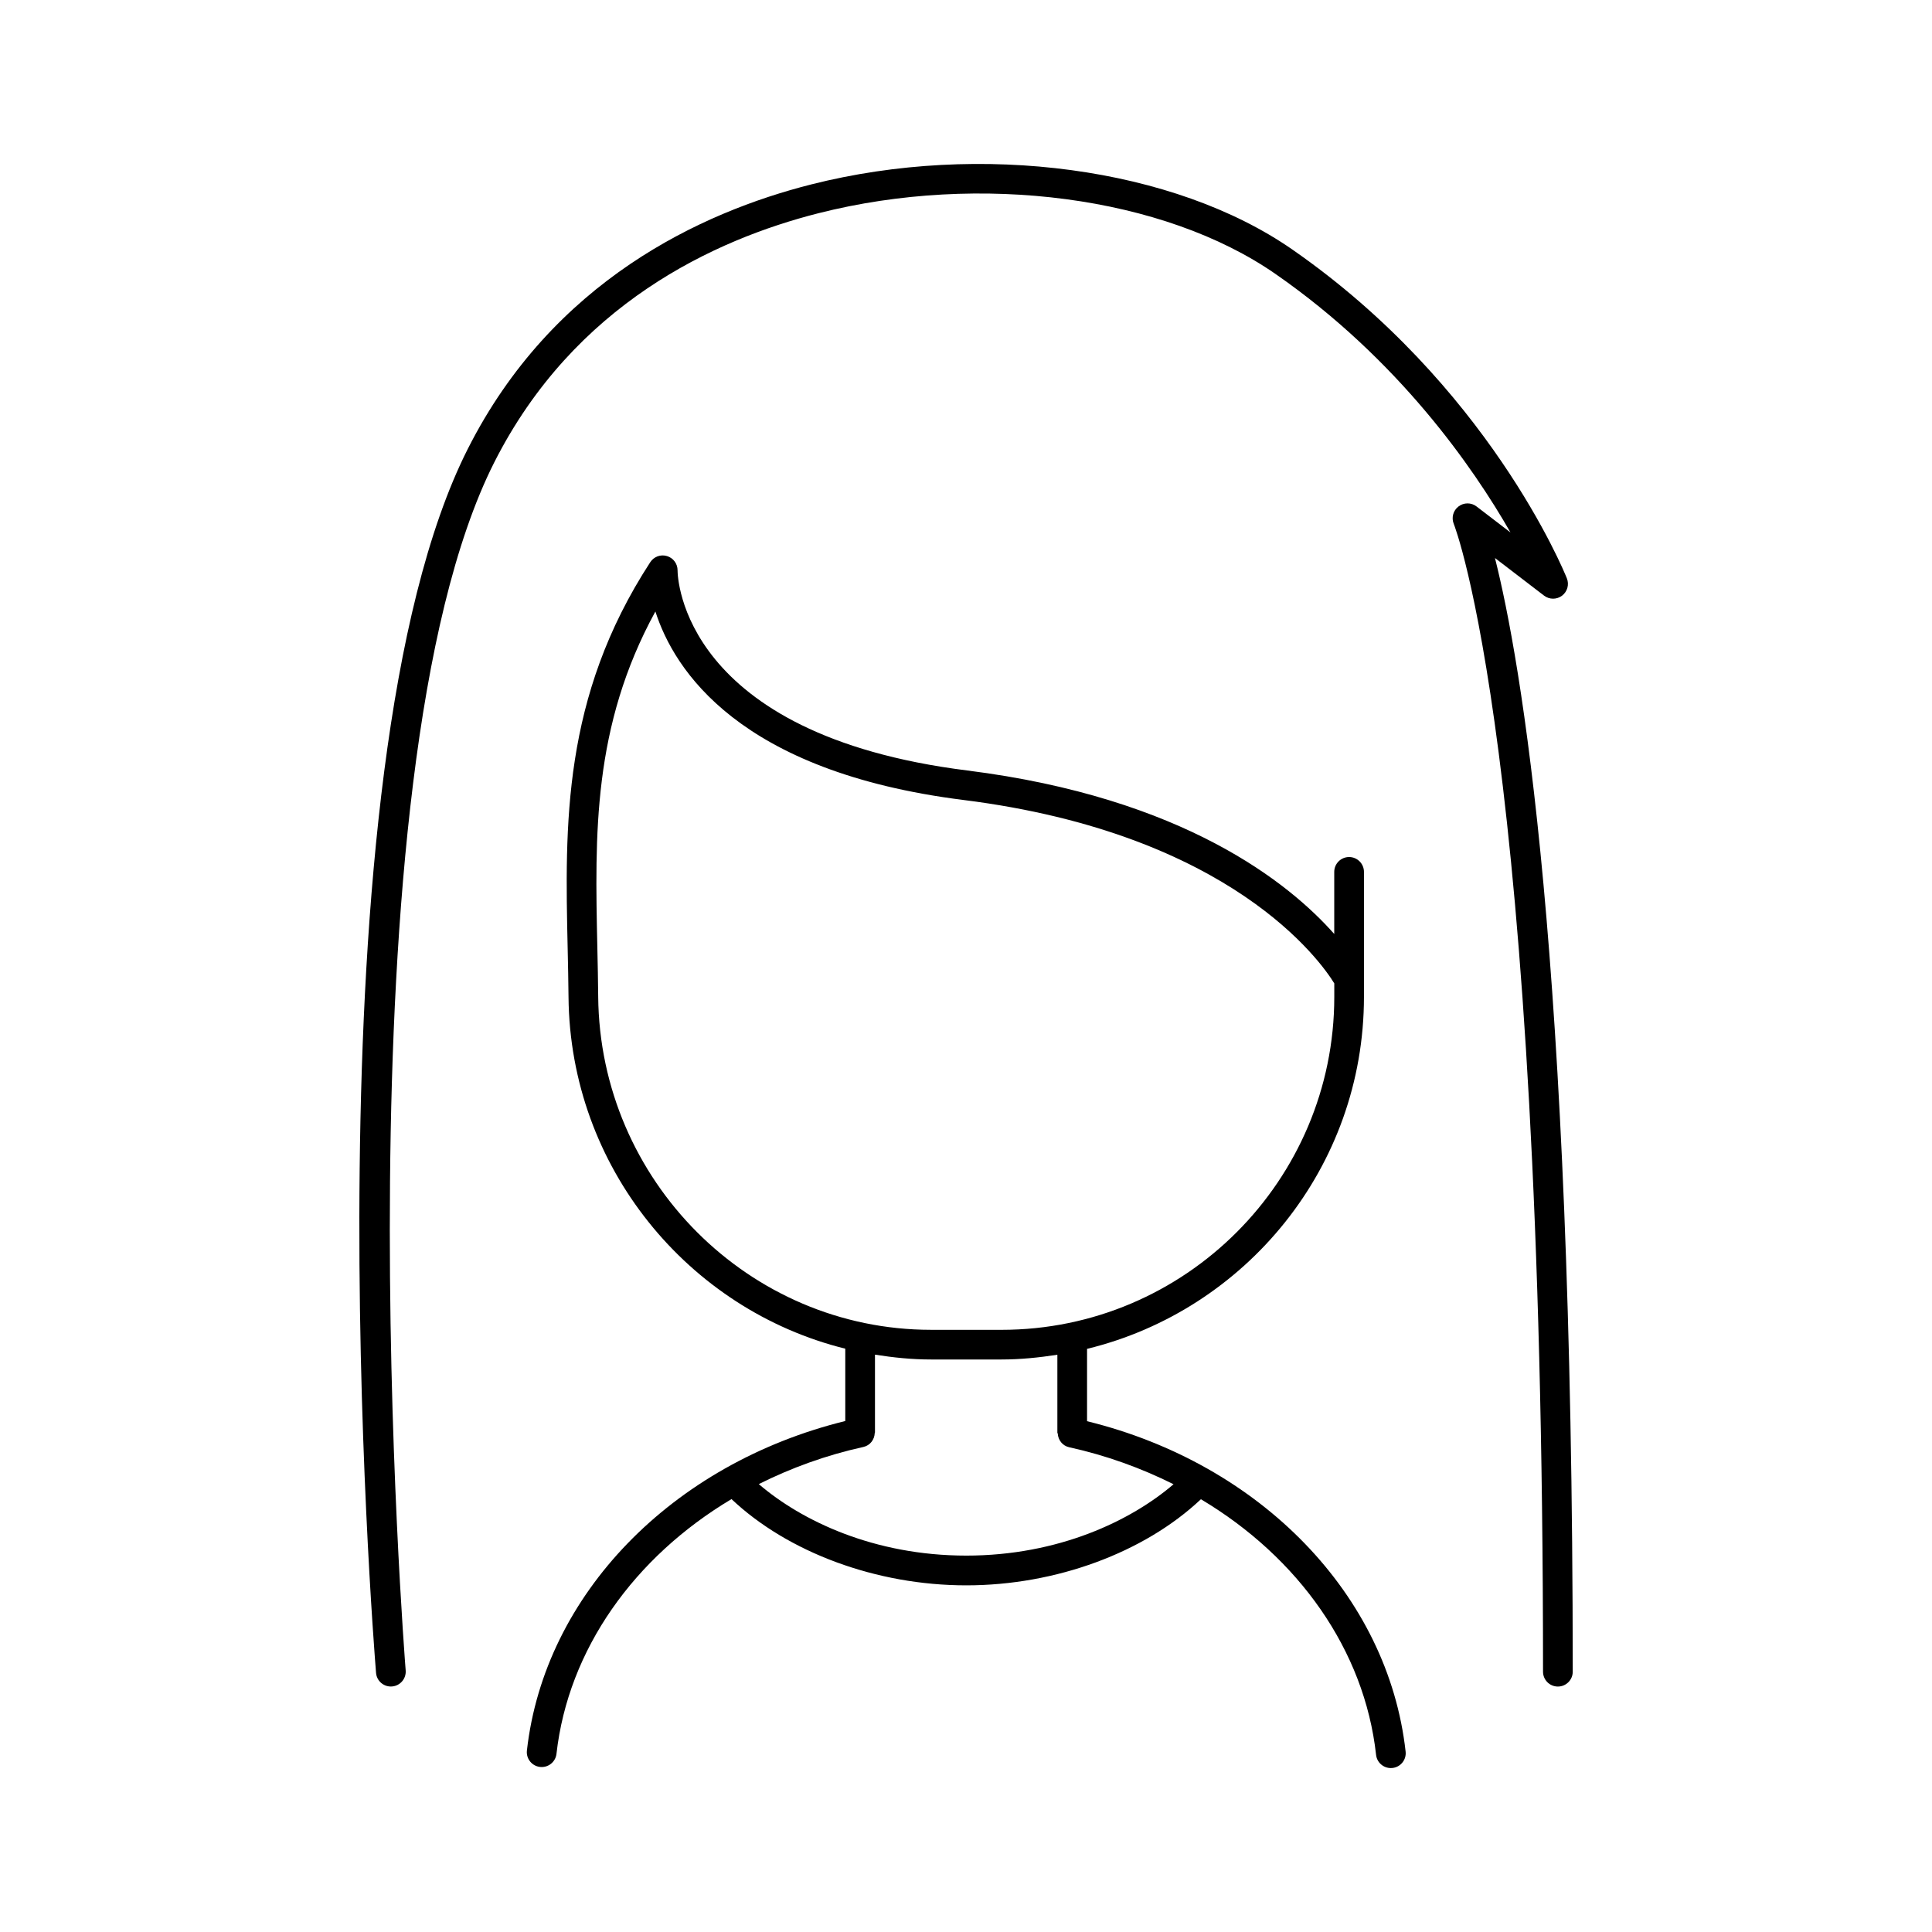 <?xml version="1.0" encoding="UTF-8"?>
<!-- Uploaded to: SVG Repo, www.svgrepo.com, Generator: SVG Repo Mixer Tools -->
<svg fill="#000000" width="800px" height="800px" version="1.1" viewBox="144 144 512 512" xmlns="http://www.w3.org/2000/svg">
 <g>
  <path d="m432.08 520.63v-19.168c42.043-10.234 73.383-48.121 73.383-93.293v-4.606-0.062-28.441c0-2.172-1.762-3.938-3.938-3.938-2.172 0-3.938 1.762-3.938 3.938v16.453c-11.895-13.445-39.895-36.125-97.273-43.328-75.691-9.5-76.754-51.285-76.754-53.035 0.008-1.746-1.133-3.289-2.801-3.785-1.676-0.512-3.481 0.156-4.434 1.621-23.348 35.879-22.617 69.645-21.891 102.3 0.094 4.312 0.188 8.621 0.227 12.934 0.41 45.066 31.699 82.883 73.344 93.195v19.168c-45.965 11.32-79.711 46.027-84.371 87.324-0.242 2.156 1.316 4.102 3.473 4.352 0.148 0.016 0.301 0.023 0.449 0.023 1.977 0 3.684-1.48 3.914-3.496 3.117-27.672 20.617-52.145 46.383-67.512 14.941 14.121 38.383 22.859 62.219 22.859 23.812 0 47.23-8.723 62.18-22.82 25.82 15.383 43.344 39.949 46.422 67.738 0.219 2.016 1.93 3.504 3.906 3.504 0.148 0 0.293-0.008 0.441-0.023 2.156-0.234 3.723-2.18 3.481-4.344-4.609-41.449-38.379-76.258-84.422-87.555zm-129.55-112.5c-0.039-4.344-0.133-8.684-0.227-13.027-0.652-30.039-1.281-58.566 15.383-89.055 4.938 15.438 22.098 42.477 81.656 49.957 71.195 8.941 94.875 43.082 98.258 48.602v3.574c0 48.656-39.559 88.238-88.184 88.238l-18.703-0.004c-48.188-0.008-87.742-39.602-88.184-88.285zm97.535 148.12c-24.434 0-43.668-9.234-54.977-18.949 8.551-4.281 17.812-7.66 27.711-9.84 1.793-0.395 2.953-1.961 3.016-3.707 0.008-0.047 0.062-0.086 0.062-0.133v-20.625c4.848 0.77 9.785 1.281 14.84 1.281h18.695c5.047 0 9.957-0.512 14.801-1.258v20.672c0 0.086 0.078 0.141 0.102 0.219 0.102 1.715 1.258 3.234 3.016 3.621 9.879 2.172 19.129 5.543 27.672 9.809-11.32 9.707-30.535 18.91-54.938 18.91z"/>
  <path d="m540.17 291.87 13.027 9.98c1.418 1.078 3.352 1.07 4.769 0.008 1.41-1.078 1.93-2.961 1.266-4.606-0.828-2.07-20.98-51.199-72.777-87.145-31.266-21.707-82.52-28.625-127.49-17.227-29.086 7.375-68.496 25.527-91.023 70.141-43.164 85.457-25.074 314.6-24.285 324.31 0.164 2.055 1.891 3.613 3.922 3.613 0.109 0 0.211-0.008 0.324-0.016 2.164-0.172 3.777-2.078 3.606-4.242-0.188-2.356-18.695-236.63 23.457-320.12 21.199-41.965 58.434-59.086 85.938-66.062 42.91-10.875 91.566-4.418 121.08 16.074 32.637 22.641 52.461 51.316 62.309 68.527l-9.004-6.894c-1.41-1.086-3.379-1.07-4.777 0.016-1.418 1.078-1.922 2.984-1.242 4.629 0.234 0.566 23.648 60.07 23.648 304.16 0 2.172 1.762 3.938 3.938 3.938 2.172 0 3.938-1.762 3.938-3.938-0.008-190.04-13.816-268.2-20.617-295.15z"/>
 </g>
</svg>